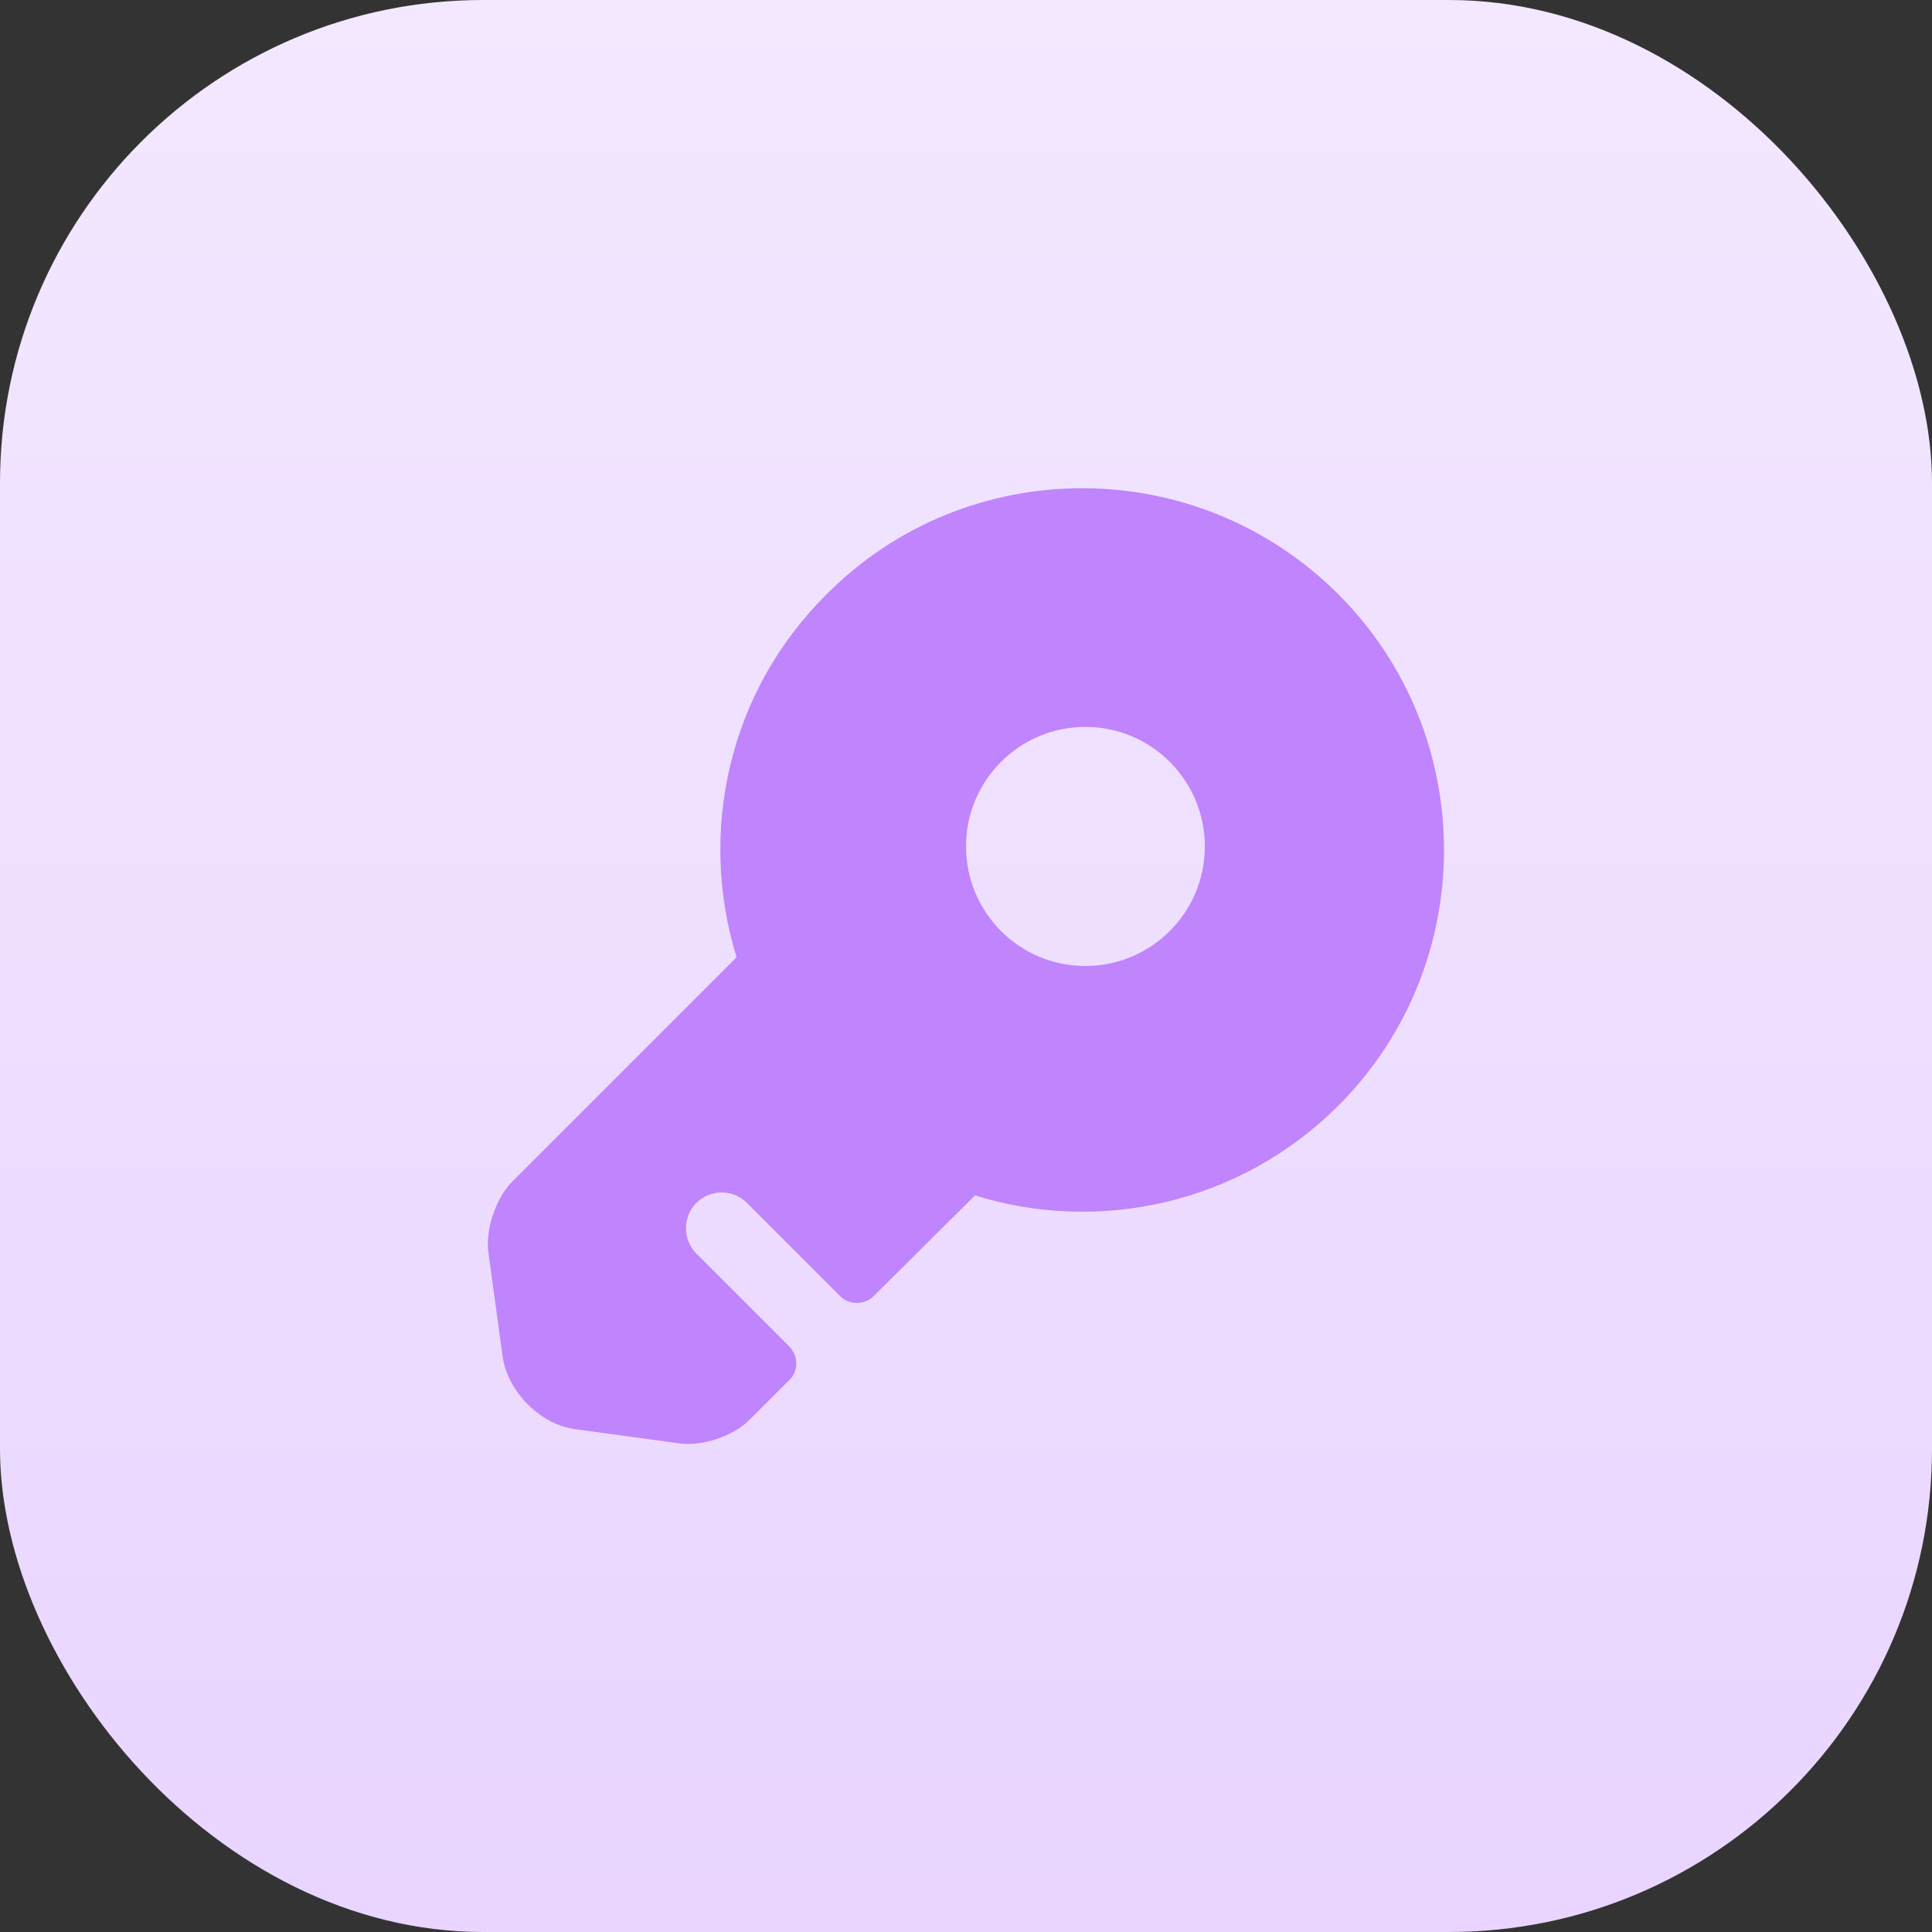 <?xml version="1.0" encoding="UTF-8"?> <svg xmlns="http://www.w3.org/2000/svg" xmlns:xlink="http://www.w3.org/1999/xlink" width="88" height="88" viewBox="0 0 88 88" fill="none"><rect x="0" y="0" width="88" height="88" fill="#333333" stroke="none"/><desc> Created with Pixso. </desc><defs><clipPath id="clip322_219"><rect id="Frame 708" rx="22" width="88" height="88" fill="white" fill-opacity="0"></rect></clipPath><linearGradient x1="44" y1="0" x2="44" y2="88" id="paint_linear_322_219_0" gradientUnits="userSpaceOnUse"><stop stop-color="#F3E8FF"></stop><stop offset="1" stop-color="#E9D5FF"></stop></linearGradient></defs><rect id="Frame 708" rx="22" width="88" height="88" fill="url(#paint_linear_322_219_0)" fill-opacity="1"></rect><g clip-path="url(#clip322_219)"><rect id="vuesax/bold/key" width="52.25" height="52.25" transform="translate(17.875 17.875)" fill="#FFFFFF" fill-opacity="0"></rect><path id="Vector" d="M60.95 27.06C54.51 20.63 44.06 20.63 37.66 27.06C33.15 31.52 31.8 37.94 33.55 43.6L23.31 53.84C22.59 54.58 22.09 56.03 22.25 57.08L22.9 61.83C23.14 63.39 24.6 64.87 26.16 65.09L30.91 65.74C31.96 65.9 33.41 65.42 34.15 64.66L35.94 62.87C36.38 62.46 36.38 61.76 35.94 61.32L31.72 57.1C31.09 56.47 31.09 55.42 31.72 54.79C32.35 54.16 33.39 54.16 34.02 54.79L38.27 59.04C38.68 59.45 39.38 59.45 39.79 59.04L44.41 54.45C50.05 56.21 56.47 54.84 60.95 50.37C67.38 43.95 67.38 33.48 60.95 27.06ZM49.44 44C46.43 44 44 41.56 44 38.55C44 35.55 46.43 33.11 49.44 33.11C52.44 33.11 54.88 35.55 54.88 38.55C54.88 41.56 52.44 44 49.44 44Z" fill="#C084FC" fill-opacity="1" fill-rule="nonzero"></path><g opacity="0"></g></g></svg> 